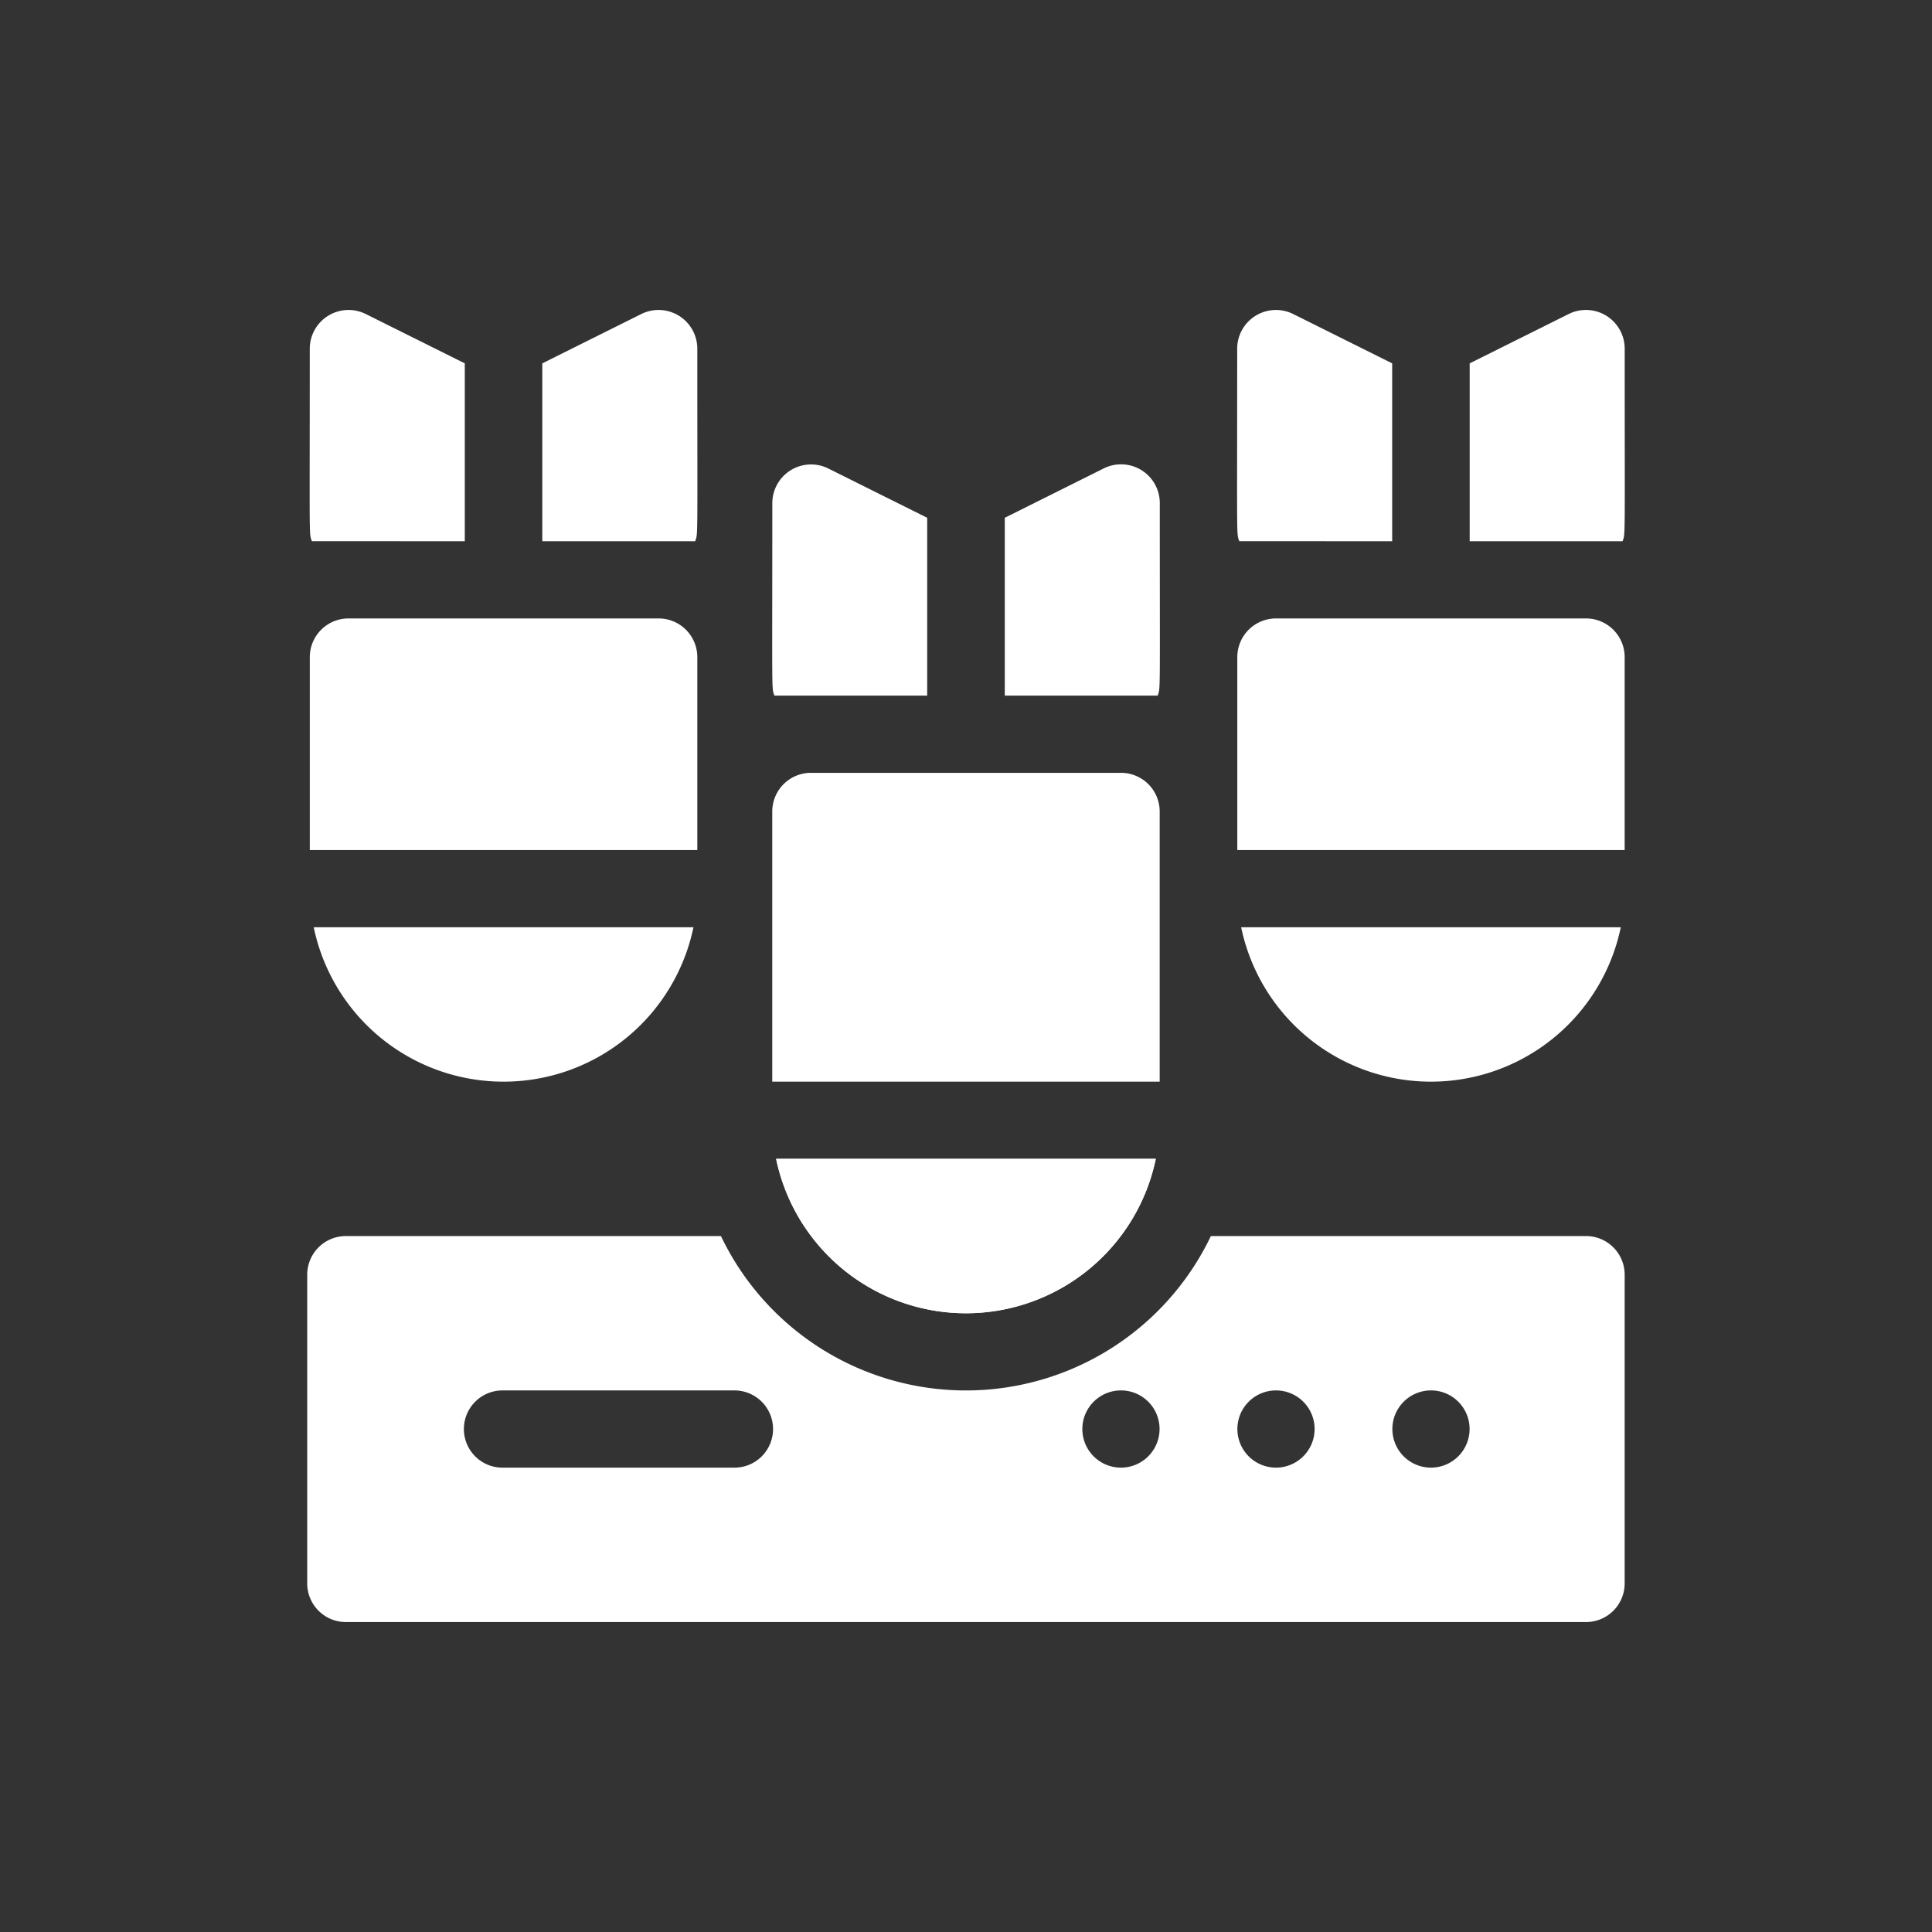 <svg xmlns="http://www.w3.org/2000/svg" xmlns:xlink="http://www.w3.org/1999/xlink" width="68" height="68" viewBox="0 0 68 68"><rect x="0" y="0" width="68" height="68" fill="#333333" stroke="none"/><defs><style>.a{fill:#714e3c;}.b{clip-path:url(#a);}.c{fill:#fff;}</style><clipPath id="a"><rect class="a" width="68" height="68" rx="34" transform="translate(1091 980)"/></clipPath></defs><g class="b" transform="translate(-1091 -980)"><g transform="translate(1101.813 990.768)"><g transform="translate(0.087 0.142)"><path class="c" d="M5.587,8.281V2.021L2.105.286A1.364,1.364,0,0,0,.131,1.5c0,6.886-.03,6.48.074,6.779Z" transform="translate(-0.128 -0.142)"/><path class="c" d="M15.614.286,12.132,2.021v6.26h5.382c.1-.3.074.11.074-6.779A1.364,1.364,0,0,0,15.614.286Z" transform="translate(-3.945 -0.142)"/><path class="c" d="M7.016,37.434A6.824,6.824,0,0,0,13.7,32H.335A6.824,6.824,0,0,0,7.016,37.434Z" transform="translate(-0.193 -10.273)"/><path class="c" d="M12.408,16.062H1.5A1.362,1.362,0,0,0,.133,17.42v6.793H13.772V17.42A1.362,1.362,0,0,0,12.408,16.062Z" transform="translate(-0.129 -5.205)"/></g><g transform="translate(16.362 5.576)"><path class="c" d="M29.451,16.25V9.99L25.97,8.255A1.364,1.364,0,0,0,24,9.471c0,6.886-.03,6.48.074,6.779h5.382Z" transform="translate(-23.992 -8.11)"/><path class="c" d="M39.478,8.255,36,9.99v6.26h5.382c.1-.3.074.11.074-6.779A1.364,1.364,0,0,0,39.478,8.255Z" transform="translate(-27.81 -8.11)"/><path class="c" d="M30.881,49.387a6.824,6.824,0,0,0,6.682-5.434H24.2A6.824,6.824,0,0,0,30.881,49.387Z" transform="translate(-24.058 -19.509)"/><path class="c" d="M36.272,24.03H25.362A1.362,1.362,0,0,0,24,25.389V34.9H37.636v-9.51A1.362,1.362,0,0,0,36.272,24.03Z" transform="translate(-23.994 -13.173)"/></g><g transform="translate(32.728 0.142)"><path class="c" d="M53.449,8.281V2.021L49.968.286A1.364,1.364,0,0,0,47.994,1.5c0,6.886-.03,6.48.074,6.779Z" transform="translate(-47.99 -0.142)"/><path class="c" d="M63.476.286,59.995,2.021v6.26h5.382c.1-.3.074.11.074-6.779A1.364,1.364,0,0,0,63.476.286Z" transform="translate(-51.808 -0.142)"/><path class="c" d="M54.879,37.434A6.824,6.824,0,0,0,61.561,32H48.2A6.824,6.824,0,0,0,54.879,37.434Z" transform="translate(-48.056 -10.273)"/><path class="c" d="M60.27,16.062H49.36A1.362,1.362,0,0,0,48,17.42v6.793H61.634V17.42A1.362,1.362,0,0,0,60.27,16.062Z" transform="translate(-47.992 -5.205)"/></g><path class="c" d="M45.006,47.937h-13.2a9.557,9.557,0,0,1-17.244,0H1.364A1.361,1.361,0,0,0,0,49.3V60.164a1.361,1.361,0,0,0,1.364,1.359H45.006a1.361,1.361,0,0,0,1.364-1.359V49.3A1.361,1.361,0,0,0,45.006,47.937ZM15,56.088H6.91a1.359,1.359,0,1,1,0-2.717H15a1.359,1.359,0,1,1,0,2.717Zm13.638,0A1.359,1.359,0,1,1,30,54.73,1.361,1.361,0,0,1,28.64,56.088Zm5.455,0a1.359,1.359,0,1,1,1.364-1.359A1.361,1.361,0,0,1,34.1,56.088Zm5.455,0a1.359,1.359,0,1,1,1.364-1.359A1.361,1.361,0,0,1,39.551,56.088Z" transform="translate(0 -15.2)"/><path class="c" d="M30.881,49.387a6.824,6.824,0,0,0,6.682-5.434H24.2A6.824,6.824,0,0,0,30.881,49.387Z" transform="translate(-7.696 -13.933)"/></g></g></svg>